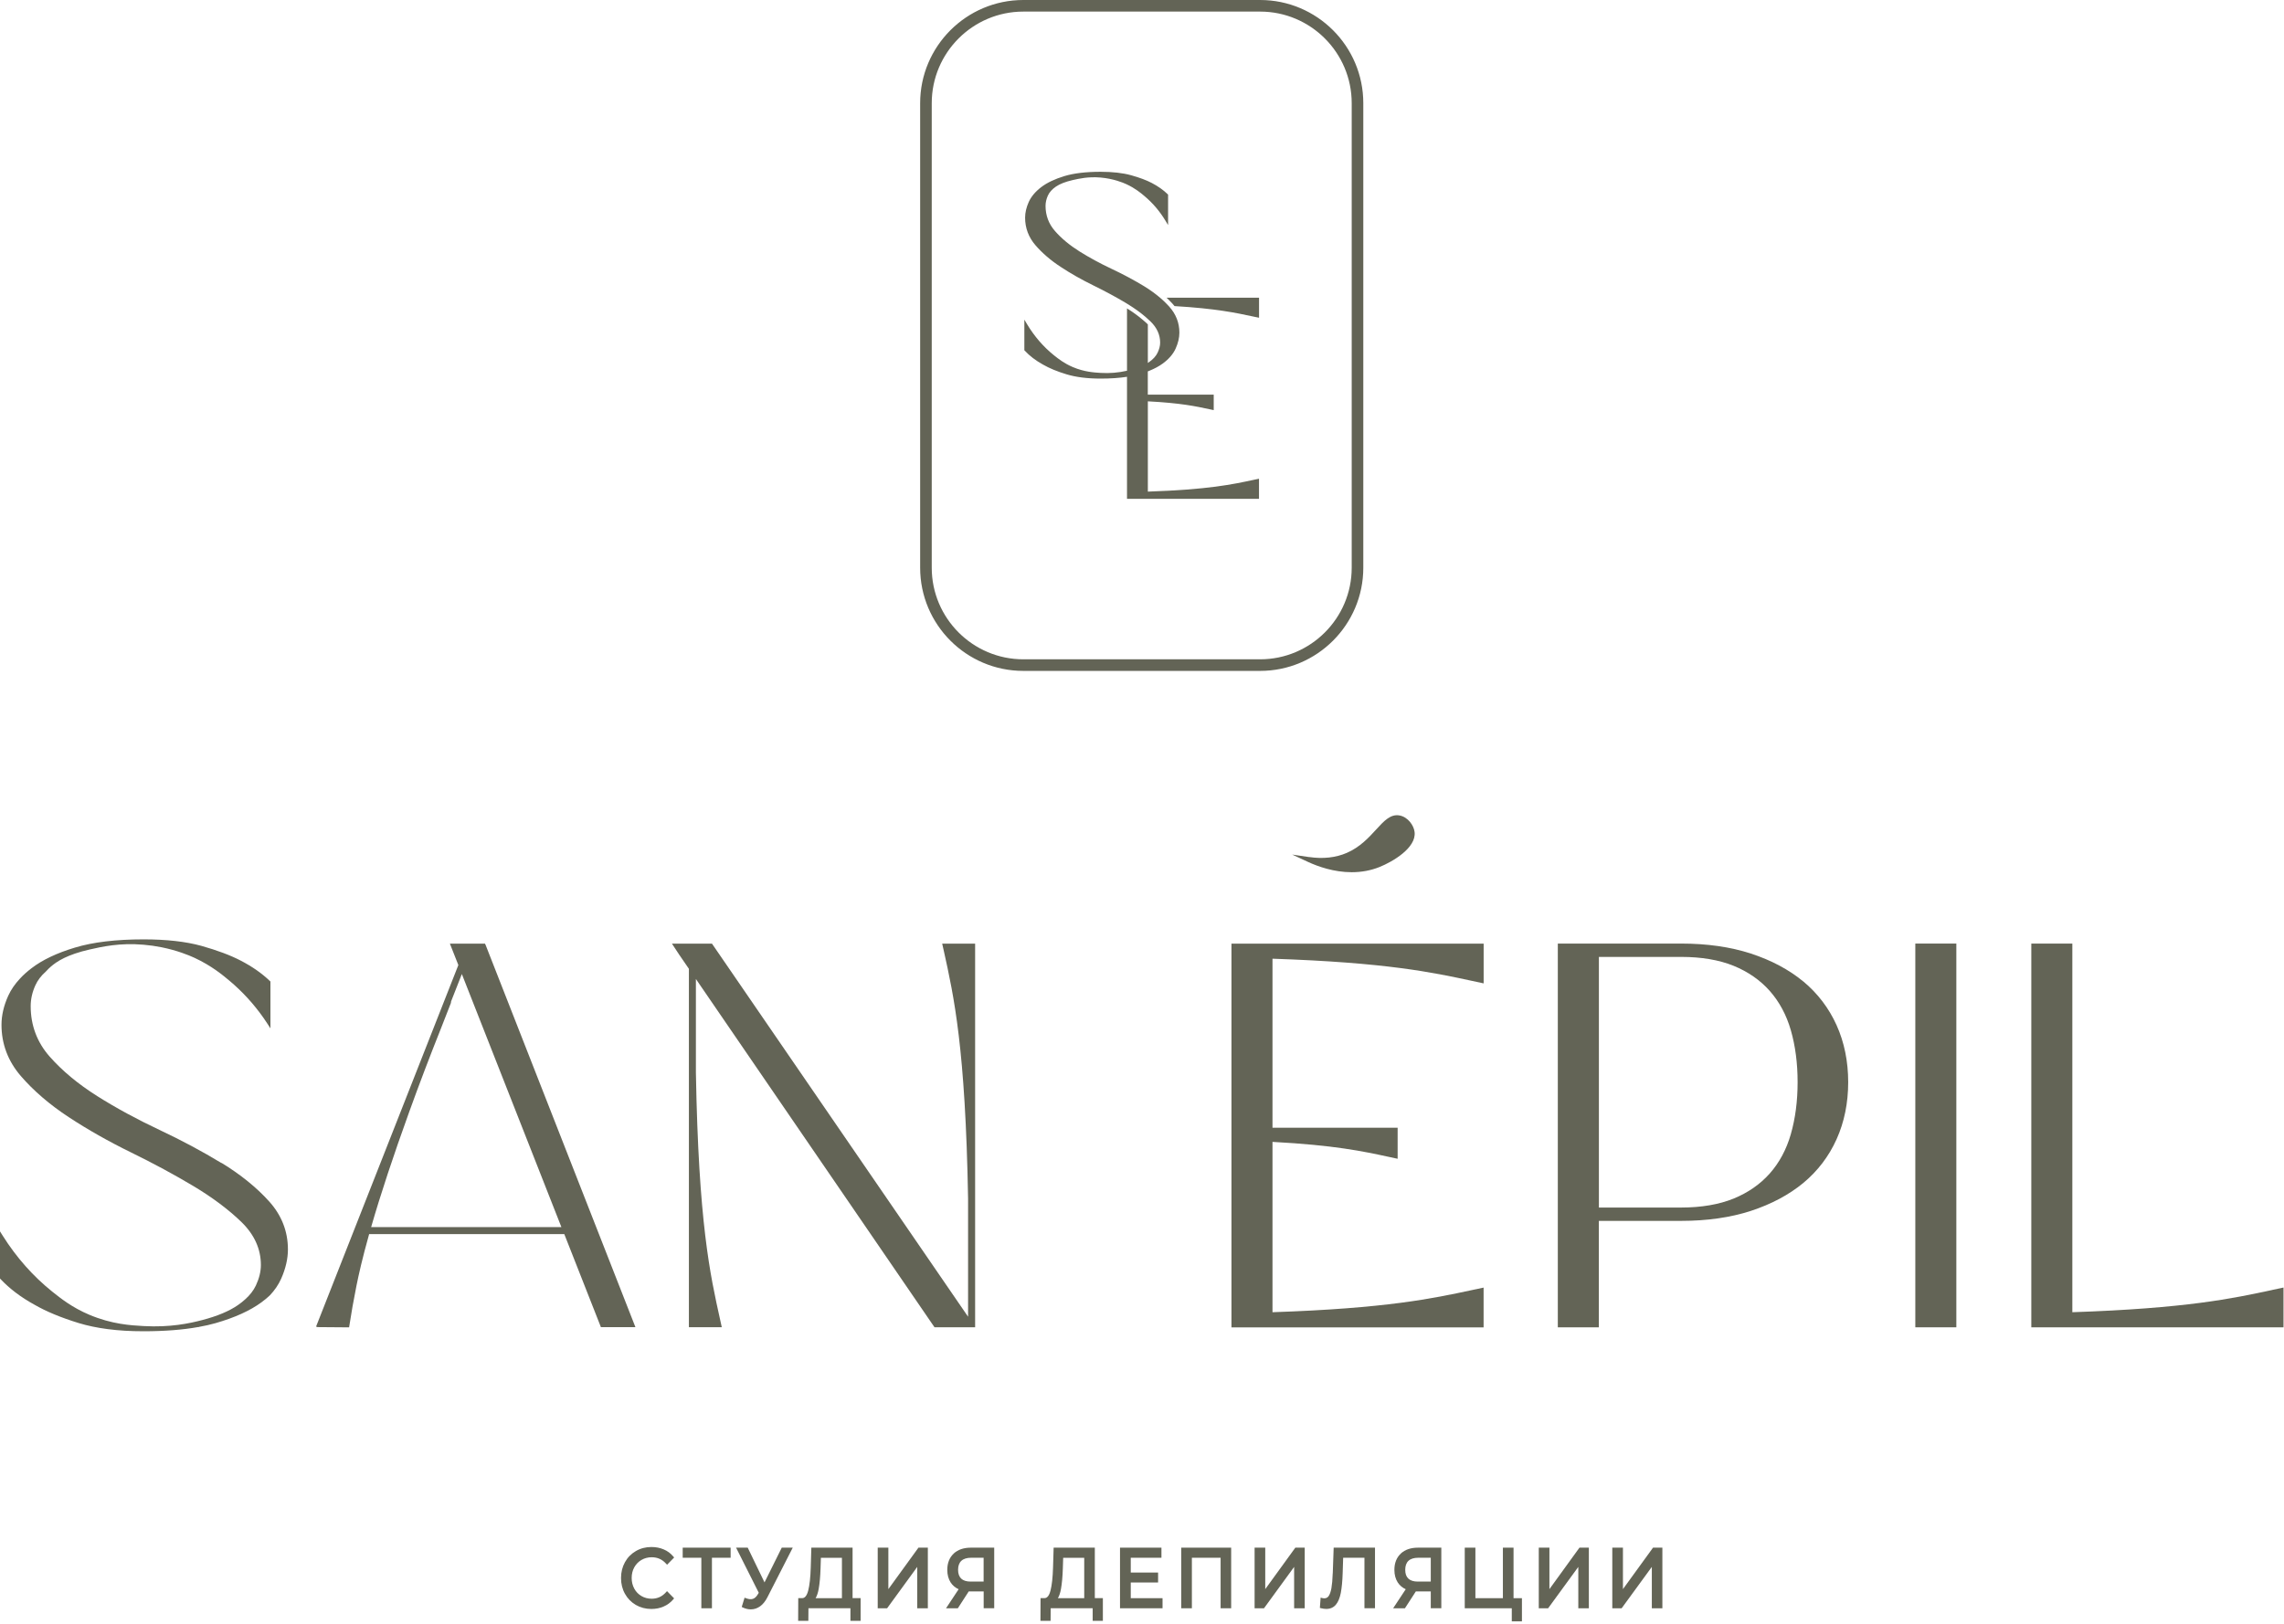 <?xml version="1.0" encoding="UTF-8"?> <svg xmlns="http://www.w3.org/2000/svg" width="457" height="325" viewBox="0 0 457 325" fill="none"><path d="M128.35 312.2C128.96 311.84 129.65 311.66 130.4 311.66C131.55 311.66 132.49 312.08 133.26 312.93L133.47 313.16L134.89 311.71L134.72 311.51C134.19 310.88 133.55 310.4 132.8 310.09C132.06 309.77 131.23 309.61 130.34 309.61C129.2 309.61 128.15 309.88 127.23 310.42C126.3 310.96 125.57 311.7 125.05 312.64C124.53 313.58 124.26 314.64 124.26 315.81C124.26 316.98 124.52 318.04 125.05 318.98C125.57 319.92 126.3 320.66 127.22 321.2C128.14 321.73 129.18 322.01 130.32 322.01C131.21 322.01 132.04 321.85 132.78 321.52C133.53 321.2 134.18 320.72 134.71 320.09L134.88 319.89L133.46 318.44L133.25 318.67C132.47 319.54 131.53 319.96 130.39 319.96C129.64 319.96 128.95 319.78 128.34 319.42C127.73 319.06 127.25 318.57 126.91 317.94C126.57 317.31 126.39 316.6 126.39 315.81C126.39 315.02 126.56 314.31 126.91 313.68C127.25 313.06 127.73 312.56 128.34 312.2H128.35Z" fill="#636456"></path><path d="M136.6 311.76H140.33V321.87H142.45V311.76H146.19V309.74H136.6V311.76Z" fill="#636456"></path><path d="M152.97 316.69L149.61 309.74H147.28L151.82 318.77L151.65 319.05C151.07 320.04 150.38 320.28 149.27 319.86L148.98 319.75L148.41 321.61L148.64 321.72C149.18 321.97 149.71 322.09 150.23 322.09C150.9 322.09 151.53 321.88 152.1 321.47C152.65 321.07 153.14 320.47 153.55 319.67L158.62 309.74H156.42L152.97 316.69Z" fill="#636456"></path><path d="M170.59 309.74H162.34L162.22 313.73C162.16 315.71 161.99 317.26 161.71 318.34C161.34 319.79 160.73 319.83 160.54 319.84H159.72L159.7 324.38H161.74L161.76 321.86H170.16V324.38H172.2V319.84H170.59V309.74ZM168.46 319.85H163.19C163.46 319.4 163.67 318.78 163.81 317.99C164 316.92 164.13 315.55 164.18 313.91L164.25 311.77H168.46V319.85Z" fill="#636456"></path><path d="M177.75 318.04V309.74H175.62V321.87H177.5L183.53 313.59V321.87H185.65V309.74H183.77L177.75 318.04Z" fill="#636456"></path><path d="M190.83 310.92C189.98 311.71 189.54 312.81 189.54 314.19C189.54 315.17 189.77 316.01 190.21 316.7C190.6 317.3 191.13 317.75 191.81 318.06L189.29 321.87H191.65L193.83 318.5C193.91 318.5 194 318.5 194.1 318.5H196.82V321.86H198.93V309.74H194.25C192.83 309.74 191.68 310.13 190.83 310.91V310.92ZM196.81 311.76V316.53H194.22C193.38 316.53 192.74 316.33 192.32 315.93C191.91 315.53 191.7 314.94 191.7 314.17C191.7 313.4 191.91 312.78 192.36 312.37C192.8 311.96 193.46 311.76 194.31 311.76H196.81Z" fill="#636456"></path><path d="M219.07 309.74H210.82L210.7 313.73C210.64 315.71 210.47 317.26 210.19 318.34C209.82 319.79 209.21 319.83 209.02 319.84H208.2L208.18 324.38H210.21L210.23 321.86H218.63V324.38H220.67V319.84H219.06V309.74H219.07ZM216.94 319.85H211.67C211.94 319.4 212.15 318.78 212.29 317.99C212.48 316.92 212.61 315.54 212.66 313.91L212.73 311.77H216.94V319.85Z" fill="#636456"></path><path d="M226.25 316.71H231.72V314.72H226.25V311.76H232.39V309.74H224.1V321.87H232.61V319.85H226.25V316.71Z" fill="#636456"></path><path d="M236.35 321.87H238.48V311.76H244.23V321.87H246.34V309.74H236.35V321.87Z" fill="#636456"></path><path d="M253.16 318.04V309.74H251.03V321.87H252.91L258.94 313.59V321.87H261.06V309.74H259.18L253.16 318.04Z" fill="#636456"></path><path d="M266.66 314.89C266.62 316.11 266.53 317.1 266.4 317.85C266.27 318.56 266.08 319.1 265.84 319.44C265.54 319.86 265.06 319.96 264.58 319.83L264.24 319.74L264.09 321.8L264.33 321.86C264.69 321.95 265.04 322 265.39 322C266.18 322 266.83 321.71 267.3 321.14C267.75 320.6 268.08 319.81 268.28 318.78C268.47 317.78 268.6 316.47 268.65 314.86L268.75 311.76H273.01V321.86H275.12V309.74H266.85L266.67 314.88L266.66 314.89Z" fill="#636456"></path><path d="M280.29 310.92C279.44 311.71 279 312.81 279 314.19C279 315.17 279.23 316.01 279.67 316.7C280.06 317.3 280.59 317.75 281.27 318.06L278.75 321.87H281.11L283.29 318.5C283.37 318.5 283.46 318.5 283.56 318.5H286.28V321.86H288.39V309.74H283.71C282.29 309.74 281.14 310.13 280.29 310.91V310.92ZM286.28 311.76V316.53H283.69C282.85 316.53 282.21 316.33 281.79 315.93C281.37 315.53 281.17 314.95 281.17 314.17C281.17 313.39 281.38 312.78 281.82 312.37C282.26 311.96 282.92 311.76 283.77 311.76H286.27H286.28Z" fill="#636456"></path><path d="M302.84 309.74H300.71V319.85H295.21V309.74H293.08V321.87H302.49V324.49H304.52V319.85H302.84V309.74Z" fill="#636456"></path><path d="M310.02 318.04V309.74H307.89V321.87H309.76L315.8 313.59V321.87H317.91V309.74H316.03L310.02 318.04Z" fill="#636456"></path><path d="M324.73 318.04V309.74H322.6V321.87H324.47L330.51 313.59V321.87H332.62V309.74H330.75L324.73 318.04Z" fill="#636456"></path><path d="M44.32 232.77C40.49 230.44 36.3 228.2 31.88 226.12C27.42 224.02 23.23 221.75 19.44 219.36C15.64 216.96 12.44 214.3 9.93 211.45C7.41 208.59 6.14 205.19 6.14 201.36C6.14 199.98 6.45 198.58 7.07 197.21C7.52 196.21 8.22 195.28 9.16 194.45L9.29 194.32C9.8 193.75 10.44 193.19 11.19 192.67C12.18 191.99 13.42 191.39 14.93 190.87C14.97 190.86 15 190.85 15.02 190.84C15.87 190.55 16.82 190.28 17.88 190.04C20.44 189.46 23.95 188.66 28.72 189.07C29.92 189.17 31.13 189.34 32.32 189.58C35.44 190.21 37.78 191.17 38.91 191.69C42.38 193.3 44.69 195.25 45.94 196.3C48.5 198.45 50.79 200.95 52.75 203.75C53.03 204.15 53.31 204.56 53.57 204.97L54.11 205.81V196.44L54.02 196.35C52.42 194.81 50.45 193.43 48.16 192.25C46.11 191.18 43.46 190.19 40.3 189.3C37.19 188.44 33.3 188 28.73 188C23.23 188 18.61 188.55 15.01 189.64C11.4 190.72 8.47 192.11 6.3 193.78C5.43 194.44 4.65 195.14 3.99 195.86C2.98 196.94 2.19 198.09 1.65 199.28C0.75 201.27 0.3 203.22 0.3 205.1C0.3 208.93 1.6 212.37 4.16 215.34C6.71 218.3 9.94 221.07 13.74 223.57C17.54 226.07 21.74 228.45 26.24 230.65C30.72 232.84 34.93 235.12 38.76 237.41C42.56 239.69 45.78 242.11 48.34 244.6C50.9 247.1 52.2 249.98 52.2 253.17C52.2 254.48 51.86 255.86 51.2 257.27C50.73 258.26 50.01 259.2 49.05 260.05C48.62 260.44 48.14 260.83 47.61 261.19C45.89 262.39 43.49 263.4 40.46 264.19C37.96 264.85 34.03 265.69 28.73 265.39C26.2 265.25 22.39 265.04 17.85 263.12C14.43 261.67 12.16 259.86 10.48 258.52C6.62 255.43 3.28 251.65 0.54 247.3L0 246.44V255.88L0.08 255.96C1.89 257.89 4.17 259.62 6.85 261.09C9.19 262.45 12.19 263.7 15.78 264.8C17.5 265.32 19.44 265.73 21.54 266C23.72 266.29 26.13 266.43 28.72 266.43C32.91 266.43 36.62 266.14 39.69 265.58H39.83L39.85 265.55C41.01 265.35 42.12 265.09 43.15 264.8C46.97 263.7 50.04 262.31 52.3 260.65C52.96 260.16 53.51 259.71 53.99 259.25C54.96 258.23 55.72 257.11 56.25 255.93C57.15 253.91 57.61 251.93 57.61 250.05C57.61 246.43 56.34 243.19 53.82 240.41C51.33 237.65 48.13 235.06 44.32 232.73V232.77Z" fill="#636456"></path><path d="M360.82 196.43C357.95 194.06 354.43 192.18 350.33 190.84C346.26 189.51 341.56 188.84 336.37 188.84H311.7V265.64H319.91V244.34H336.37C341.55 244.34 346.25 243.67 350.33 242.34C354.42 241 357.95 239.12 360.82 236.75C363.71 234.35 365.95 231.4 367.48 227.99C369.02 224.57 369.8 220.73 369.8 216.58C369.8 212.43 369.02 208.6 367.48 205.18C365.94 201.76 363.7 198.82 360.82 196.42V196.43ZM358.32 227C357.44 230.05 356.02 232.7 354.1 234.86C352.19 237.01 349.76 238.7 346.87 239.88C343.96 241.06 340.43 241.67 336.38 241.67H319.92V191.51H336.38C340.43 191.51 343.96 192.11 346.87 193.29C349.76 194.47 352.19 196.16 354.1 198.31C356.02 200.48 357.44 203.12 358.32 206.17C359.22 209.29 359.68 212.79 359.68 216.58C359.68 220.37 359.22 223.87 358.32 226.99V227Z" fill="#636456"></path><path d="M391.44 188.84H383.23V265.64H391.44V188.84Z" fill="#636456"></path><path d="M195.1 188.86H188.52L188.84 190.28C190.87 199.44 193.17 209.83 193.7 239.84V263.52L142.55 188.99L142.46 188.86H134.45L135.87 191.02L137.84 193.89V265.62H144.42L144.11 264.21C142.08 255.08 139.77 244.73 139.24 214.65V195.93L186.89 265.5L186.98 265.63H195.11V188.86H195.1Z" fill="#636456"></path><path d="M454.64 258.17C446.61 259.89 437.51 261.84 414.65 262.62V188.84H406.44V265.64H456.9V257.68L454.65 258.16L454.64 258.17Z" fill="#636456"></path><path d="M296.86 257.69L294.6 258.17C286.57 259.89 277.47 261.84 254.61 262.62V228.53C267.01 229.19 272.73 230.42 277.79 231.51L279.65 231.91V225.7H254.61V191.87C277.45 192.64 286.55 194.59 294.59 196.32L296.86 196.81V188.86H246.4V265.66H296.85V257.7L296.86 257.69Z" fill="#636456"></path><path d="M261.93 171.53L258.55 171.03L261.65 172.47C263.7 173.42 266.89 174.56 270.46 174.56C272.43 174.56 274.3 174.21 276.02 173.52C278.62 172.48 283.44 169.68 283.04 166.5C282.88 165.17 281.7 163.53 280.08 163.21C278.25 162.85 276.96 164.26 275.33 166.04C273.9 167.6 272.12 169.55 269.48 170.69C267.26 171.65 264.72 171.93 261.93 171.52V171.53Z" fill="#636456"></path><path d="M97.12 189.05L97.05 188.86H90.02L91.71 193.14L63.35 265.22L63.24 265.49L63.51 265.6L69.85 265.65L69.89 265.4C70.27 262.87 70.76 260.14 71.33 257.29C71.78 255.07 72.48 251.9 73.86 246.99H112.91L120.16 265.42L120.23 265.61H127.14L97.13 189.03L97.12 189.05ZM74.26 245.59C76.14 239.05 78.71 231.29 81.88 222.52C83.9 216.92 86.06 211.26 88.29 205.67L90.22 200.73L90.26 200.41L92.41 194.94L112.33 245.59H74.25H74.26Z" fill="#636456"></path><path d="M272.78 113.62V20.65C272.78 9.26 263.52 0 252.13 0H204.76C193.37 0 184.11 9.26 184.11 20.65V113.62C184.11 125.01 193.37 134.27 204.76 134.27H252.13C263.52 134.27 272.78 125.01 272.78 113.62ZM186.43 113.62V20.65C186.43 10.54 194.65 2.32 204.76 2.32H252.13C262.24 2.32 270.46 10.54 270.46 20.65V113.62C270.46 123.73 262.24 131.95 252.13 131.95H204.76C194.65 131.95 186.43 123.73 186.43 113.62Z" fill="#636456"></path><path d="M233.91 60.06C234.15 60.29 234.38 60.54 234.61 60.79C234.75 60.94 234.88 61.1 235.01 61.26C243.29 61.75 247.27 62.6 250.8 63.36L251.92 63.59V59.58H233.41C233.58 59.73 233.74 59.9 233.91 60.06Z" fill="#636456"></path><path d="M229.67 98.43V80.32C236.26 80.66 239.29 81.32 241.96 81.89L242.85 82.08V78.98H229.66V74.33C229.76 74.29 229.86 74.25 229.96 74.21C231.02 73.78 231.91 73.3 232.66 72.75C233.88 71.86 234.75 70.84 235.24 69.74C235.73 68.65 235.98 67.58 235.98 66.56C235.98 64.61 235.29 62.85 233.93 61.34C233.71 61.11 233.49 60.87 233.26 60.64C232.91 60.29 232.54 59.95 232.18 59.64C231.23 58.82 230.14 58.03 228.92 57.28C226.96 56.09 224.77 54.91 222.43 53.81C220.13 52.73 217.96 51.55 215.98 50.31C214.03 49.08 212.38 47.72 211.1 46.25C209.84 44.82 209.2 43.12 209.2 41.2C209.2 40.52 209.36 39.84 209.66 39.16C209.96 38.49 210.49 37.89 211.27 37.35C212.06 36.81 213.19 36.37 214.63 36.04C215.94 35.74 217.75 35.33 220.19 35.53C222.77 35.75 224.68 36.54 225.39 36.87C227.14 37.68 228.3 38.65 228.98 39.23C230.62 40.6 232.03 42.25 233.18 44.15L233.72 45.04V38.95L233.63 38.86C232.77 38.02 231.7 37.27 230.46 36.62C229.37 36.05 227.97 35.53 226.31 35.07C224.66 34.61 222.61 34.38 220.2 34.38C217.3 34.38 214.86 34.67 212.98 35.24C211.06 35.82 209.51 36.56 208.35 37.44C207.17 38.34 206.33 39.34 205.84 40.42C205.36 41.49 205.11 42.55 205.11 43.57C205.11 45.64 205.81 47.49 207.19 49.09C208.55 50.66 210.24 52.12 212.24 53.42C214.22 54.73 216.43 55.98 218.78 57.13C221.15 58.29 223.32 59.47 225.27 60.63C225.39 60.71 225.51 60.78 225.64 60.86C226.98 61.68 228.17 62.54 229.19 63.41C229.53 63.7 229.87 64.01 230.2 64.33C231.48 65.57 232.13 67 232.13 68.57C232.13 69.2 231.96 69.87 231.63 70.57C231.31 71.26 230.72 71.91 229.87 72.5C229.81 72.55 229.74 72.59 229.67 72.64V64.92C229.36 64.62 229.03 64.32 228.7 64.05C227.77 63.25 226.7 62.47 225.5 61.72V74.2C223.78 74.59 222.01 74.74 220.23 74.63C218.93 74.55 216.96 74.44 214.67 73.47C212.93 72.73 211.81 71.84 210.9 71.12C208.77 69.41 206.96 67.31 205.5 64.88L204.96 63.97V70.1L205.04 70.18C206 71.22 207.22 72.15 208.68 72.96C209.94 73.69 211.53 74.35 213.39 74.91C215.26 75.48 217.56 75.77 220.21 75.77C222.18 75.77 223.96 75.65 225.5 75.41V99.83H251.91V95.81L250.81 96.04C246.57 96.95 241.77 97.98 229.66 98.39L229.67 98.43Z" fill="#636456"></path></svg> 